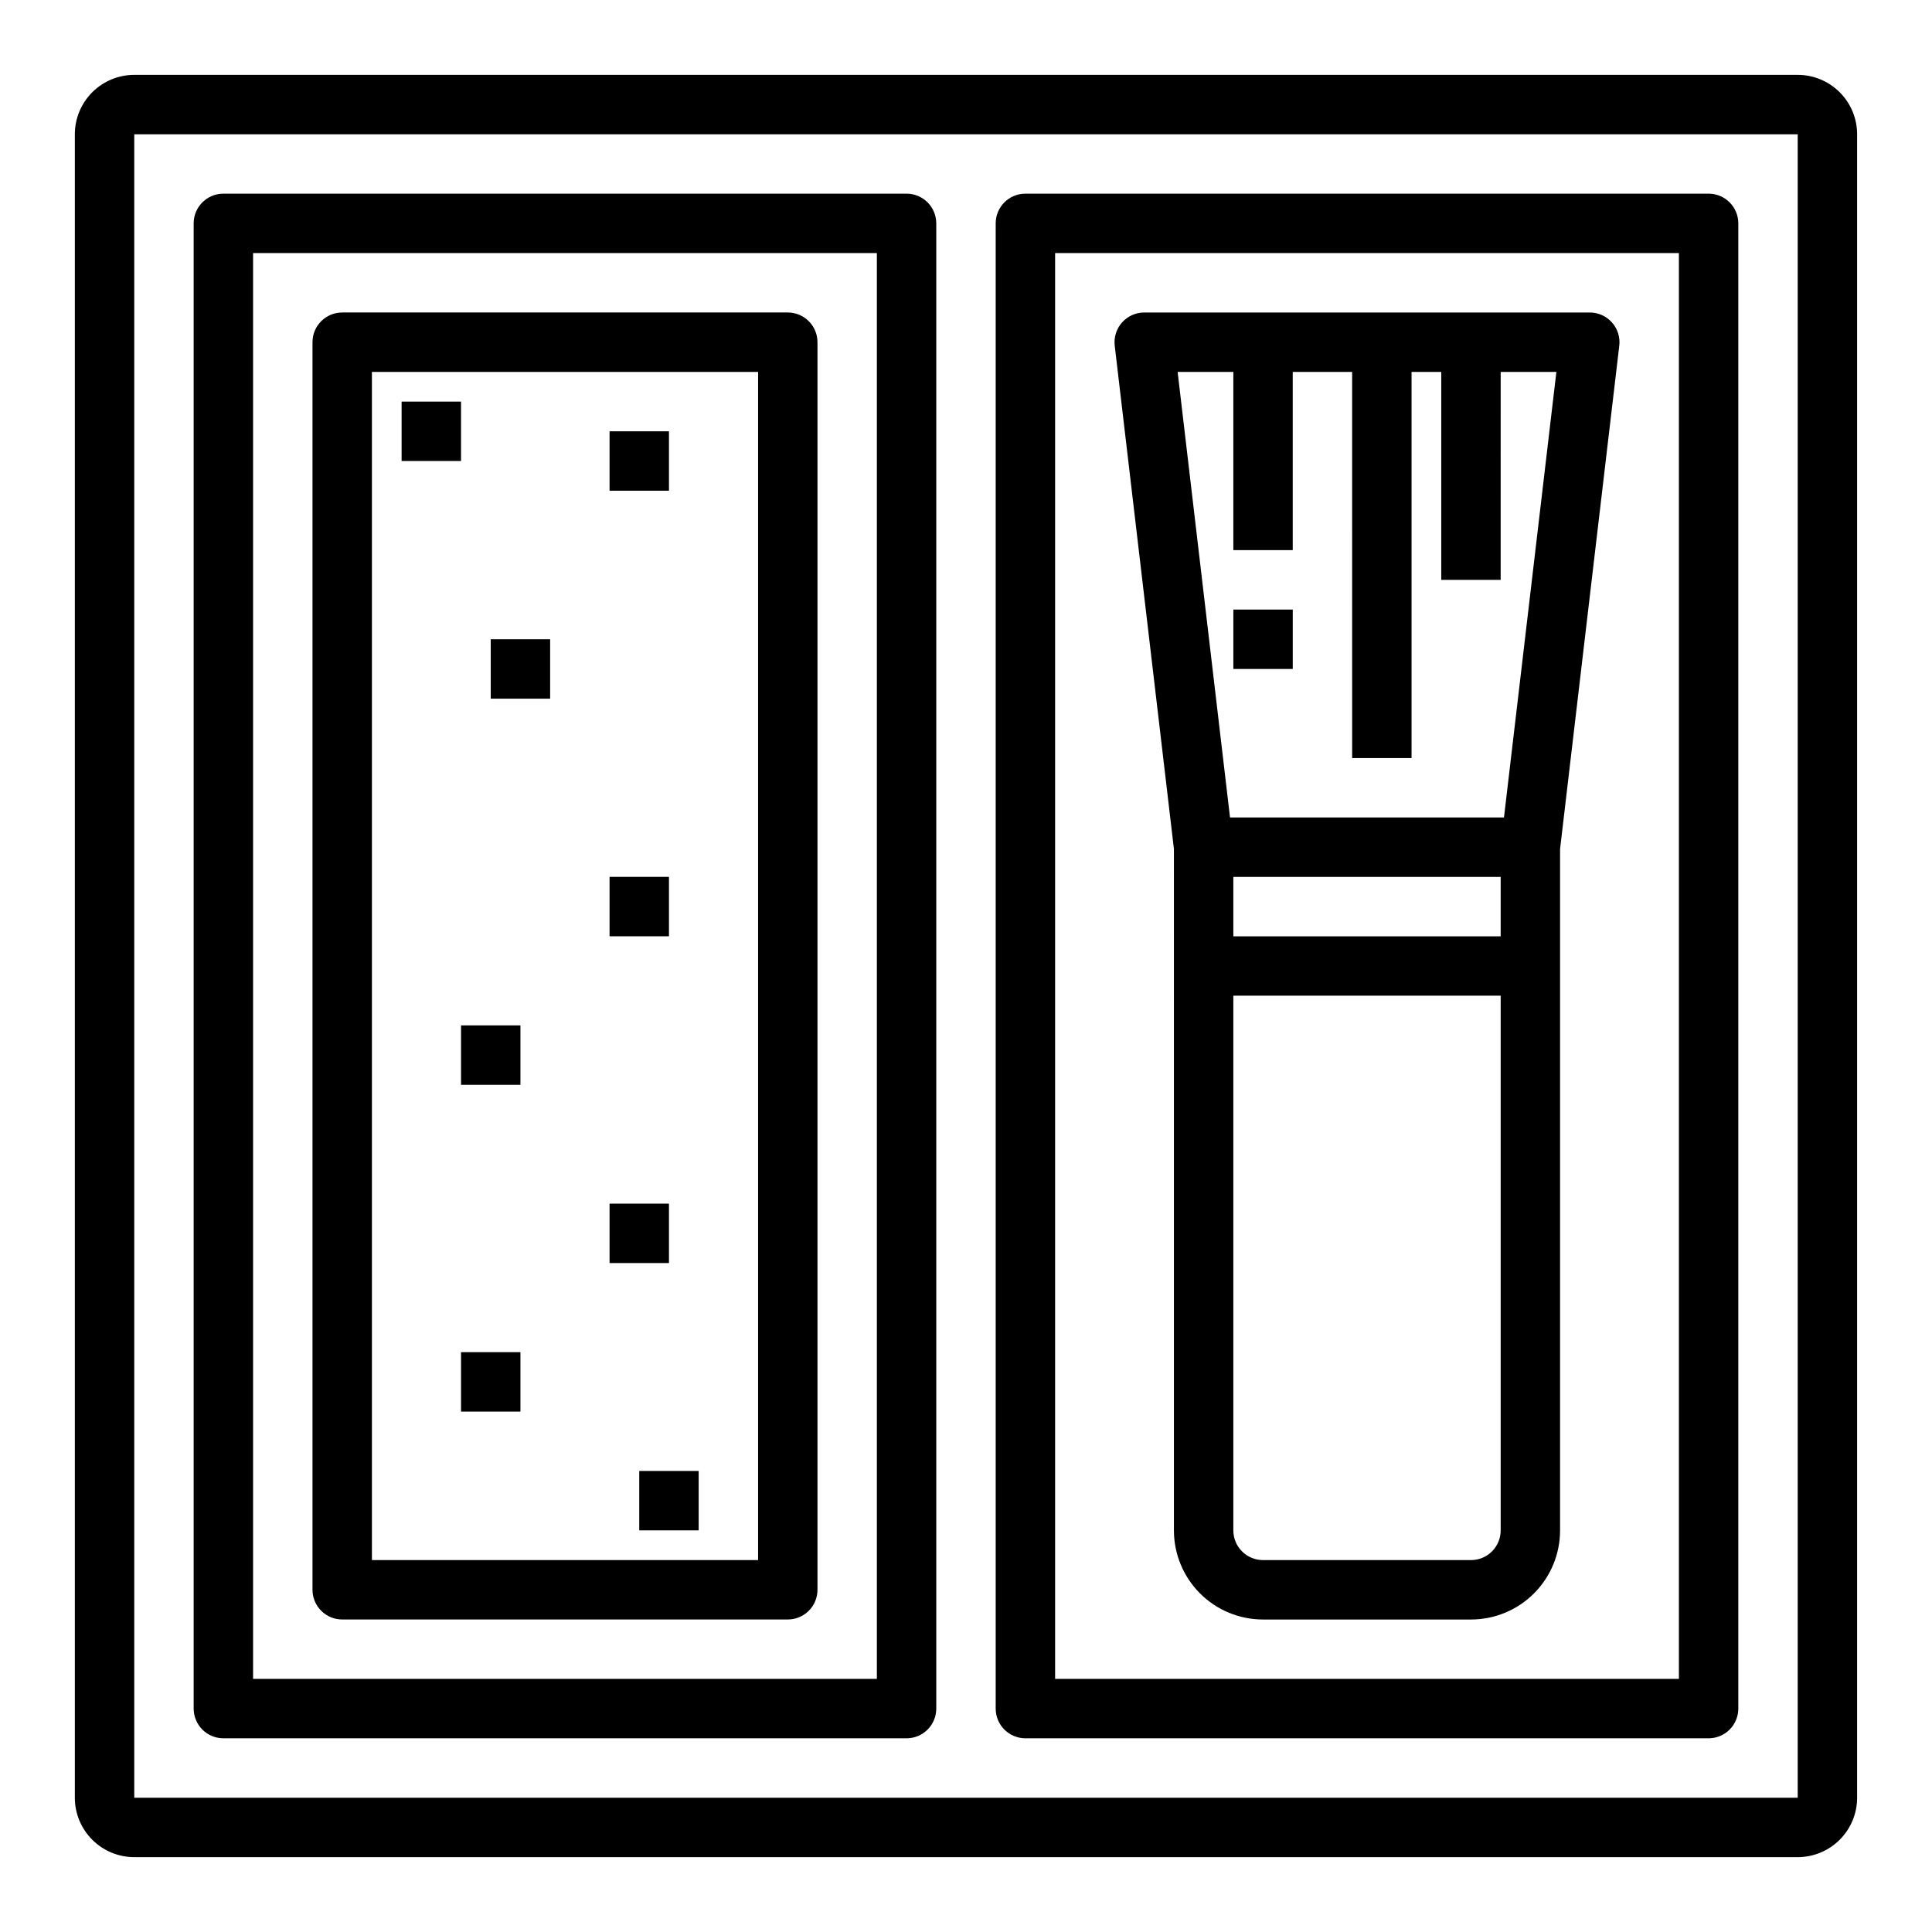 <?xml version="1.0" encoding="UTF-8"?>
<!-- Uploaded to: ICON Repo, www.svgrepo.com, Generator: ICON Repo Mixer Tools -->
<svg fill="#000000" width="800px" height="800px" version="1.1" viewBox="144 144 512 512" xmlns="http://www.w3.org/2000/svg">
 <g>
  <path d="m620.41 163.84h-440.83c-4.176 0-8.18 1.66-11.133 4.613s-4.613 6.957-4.613 11.133v440.83c0 4.176 1.66 8.18 4.613 11.133s6.957 4.613 11.133 4.613h440.83c4.176 0 8.18-1.66 11.133-4.613s4.613-6.957 4.613-11.133v-440.83c0-4.176-1.66-8.18-4.613-11.133s-6.957-4.613-11.133-4.613zm-440.83 456.58v-440.83h440.83v440.83z"/>
  <path d="m384.25 195.32h-181.05c-4.348 0-7.875 3.527-7.875 7.875v393.6c0 2.086 0.832 4.09 2.309 5.566 1.477 1.473 3.477 2.305 5.566 2.305h181.05c2.09 0 4.09-0.832 5.566-2.305 1.477-1.477 2.305-3.481 2.305-5.566v-393.6c0-2.09-0.828-4.09-2.305-5.566-1.477-1.477-3.477-2.309-5.566-2.309zm-7.871 393.6h-165.31v-377.86h165.31z"/>
  <path d="m234.69 573.18h118.08c2.09 0 4.09-0.828 5.566-2.305 1.477-1.477 2.305-3.481 2.305-5.566v-330.62c0-2.09-0.828-4.09-2.305-5.566-1.477-1.477-3.477-2.309-5.566-2.309h-118.08c-4.348 0-7.875 3.527-7.875 7.875v330.62c0 2.086 0.832 4.09 2.309 5.566 1.477 1.477 3.477 2.305 5.566 2.305zm7.871-330.62h102.34v314.88h-102.34z"/>
  <path d="m596.8 195.32h-181.06c-4.348 0-7.871 3.527-7.871 7.875v393.6c0 2.086 0.828 4.09 2.305 5.566 1.477 1.473 3.481 2.305 5.566 2.305h181.06c2.086 0 4.09-0.832 5.566-2.305 1.473-1.477 2.305-3.481 2.305-5.566v-393.6c0-2.09-0.832-4.09-2.305-5.566-1.477-1.477-3.481-2.309-5.566-2.309zm-7.875 393.6h-165.31v-377.86h165.31z"/>
  <path d="m305.54 258.3h15.742v15.742h-15.742z"/>
  <path d="m274.05 313.41h15.742v15.742h-15.742z"/>
  <path d="m305.54 376.38h15.742v15.742h-15.742z"/>
  <path d="m266.18 415.74h15.742v15.742h-15.742z"/>
  <path d="m266.18 502.34h15.742v15.742h-15.742z"/>
  <path d="m455.1 549.57c0 6.266 2.488 12.27 6.918 16.699 4.43 4.43 10.438 6.918 16.699 6.918h55.105c6.262 0 12.27-2.488 16.699-6.918 4.426-4.43 6.914-10.434 6.914-16.699v-180.59l15.688-133.37 0.004-0.004c0.262-2.231-0.441-4.469-1.938-6.148-1.492-1.68-3.633-2.644-5.879-2.644h-118.08c-2.246 0-4.387 0.965-5.883 2.644-1.492 1.68-2.195 3.918-1.934 6.148l15.688 133.37zm86.594-157.44h-70.848v-15.742h70.848zm-7.871 165.31h-55.105c-4.348 0-7.871-3.523-7.871-7.871v-141.7h70.848v141.7c0 2.09-0.828 4.09-2.305 5.566-1.477 1.477-3.481 2.305-5.566 2.305zm-62.977-314.88v47.23h15.742v-47.23h15.742l0.004 102.34h15.742v-102.34h7.871v55.105h15.742l0.004-55.105h14.762l-13.887 118.08h-72.598l-13.887-118.08z"/>
  <path d="m470.85 305.54h15.742v15.742h-15.742z"/>
  <path d="m250.43 250.43h15.742v15.742h-15.742z"/>
  <path d="m305.54 462.98h15.742v15.742h-15.742z"/>
  <path d="m313.41 533.82h15.742v15.742h-15.742z"/>
 </g>
</svg>